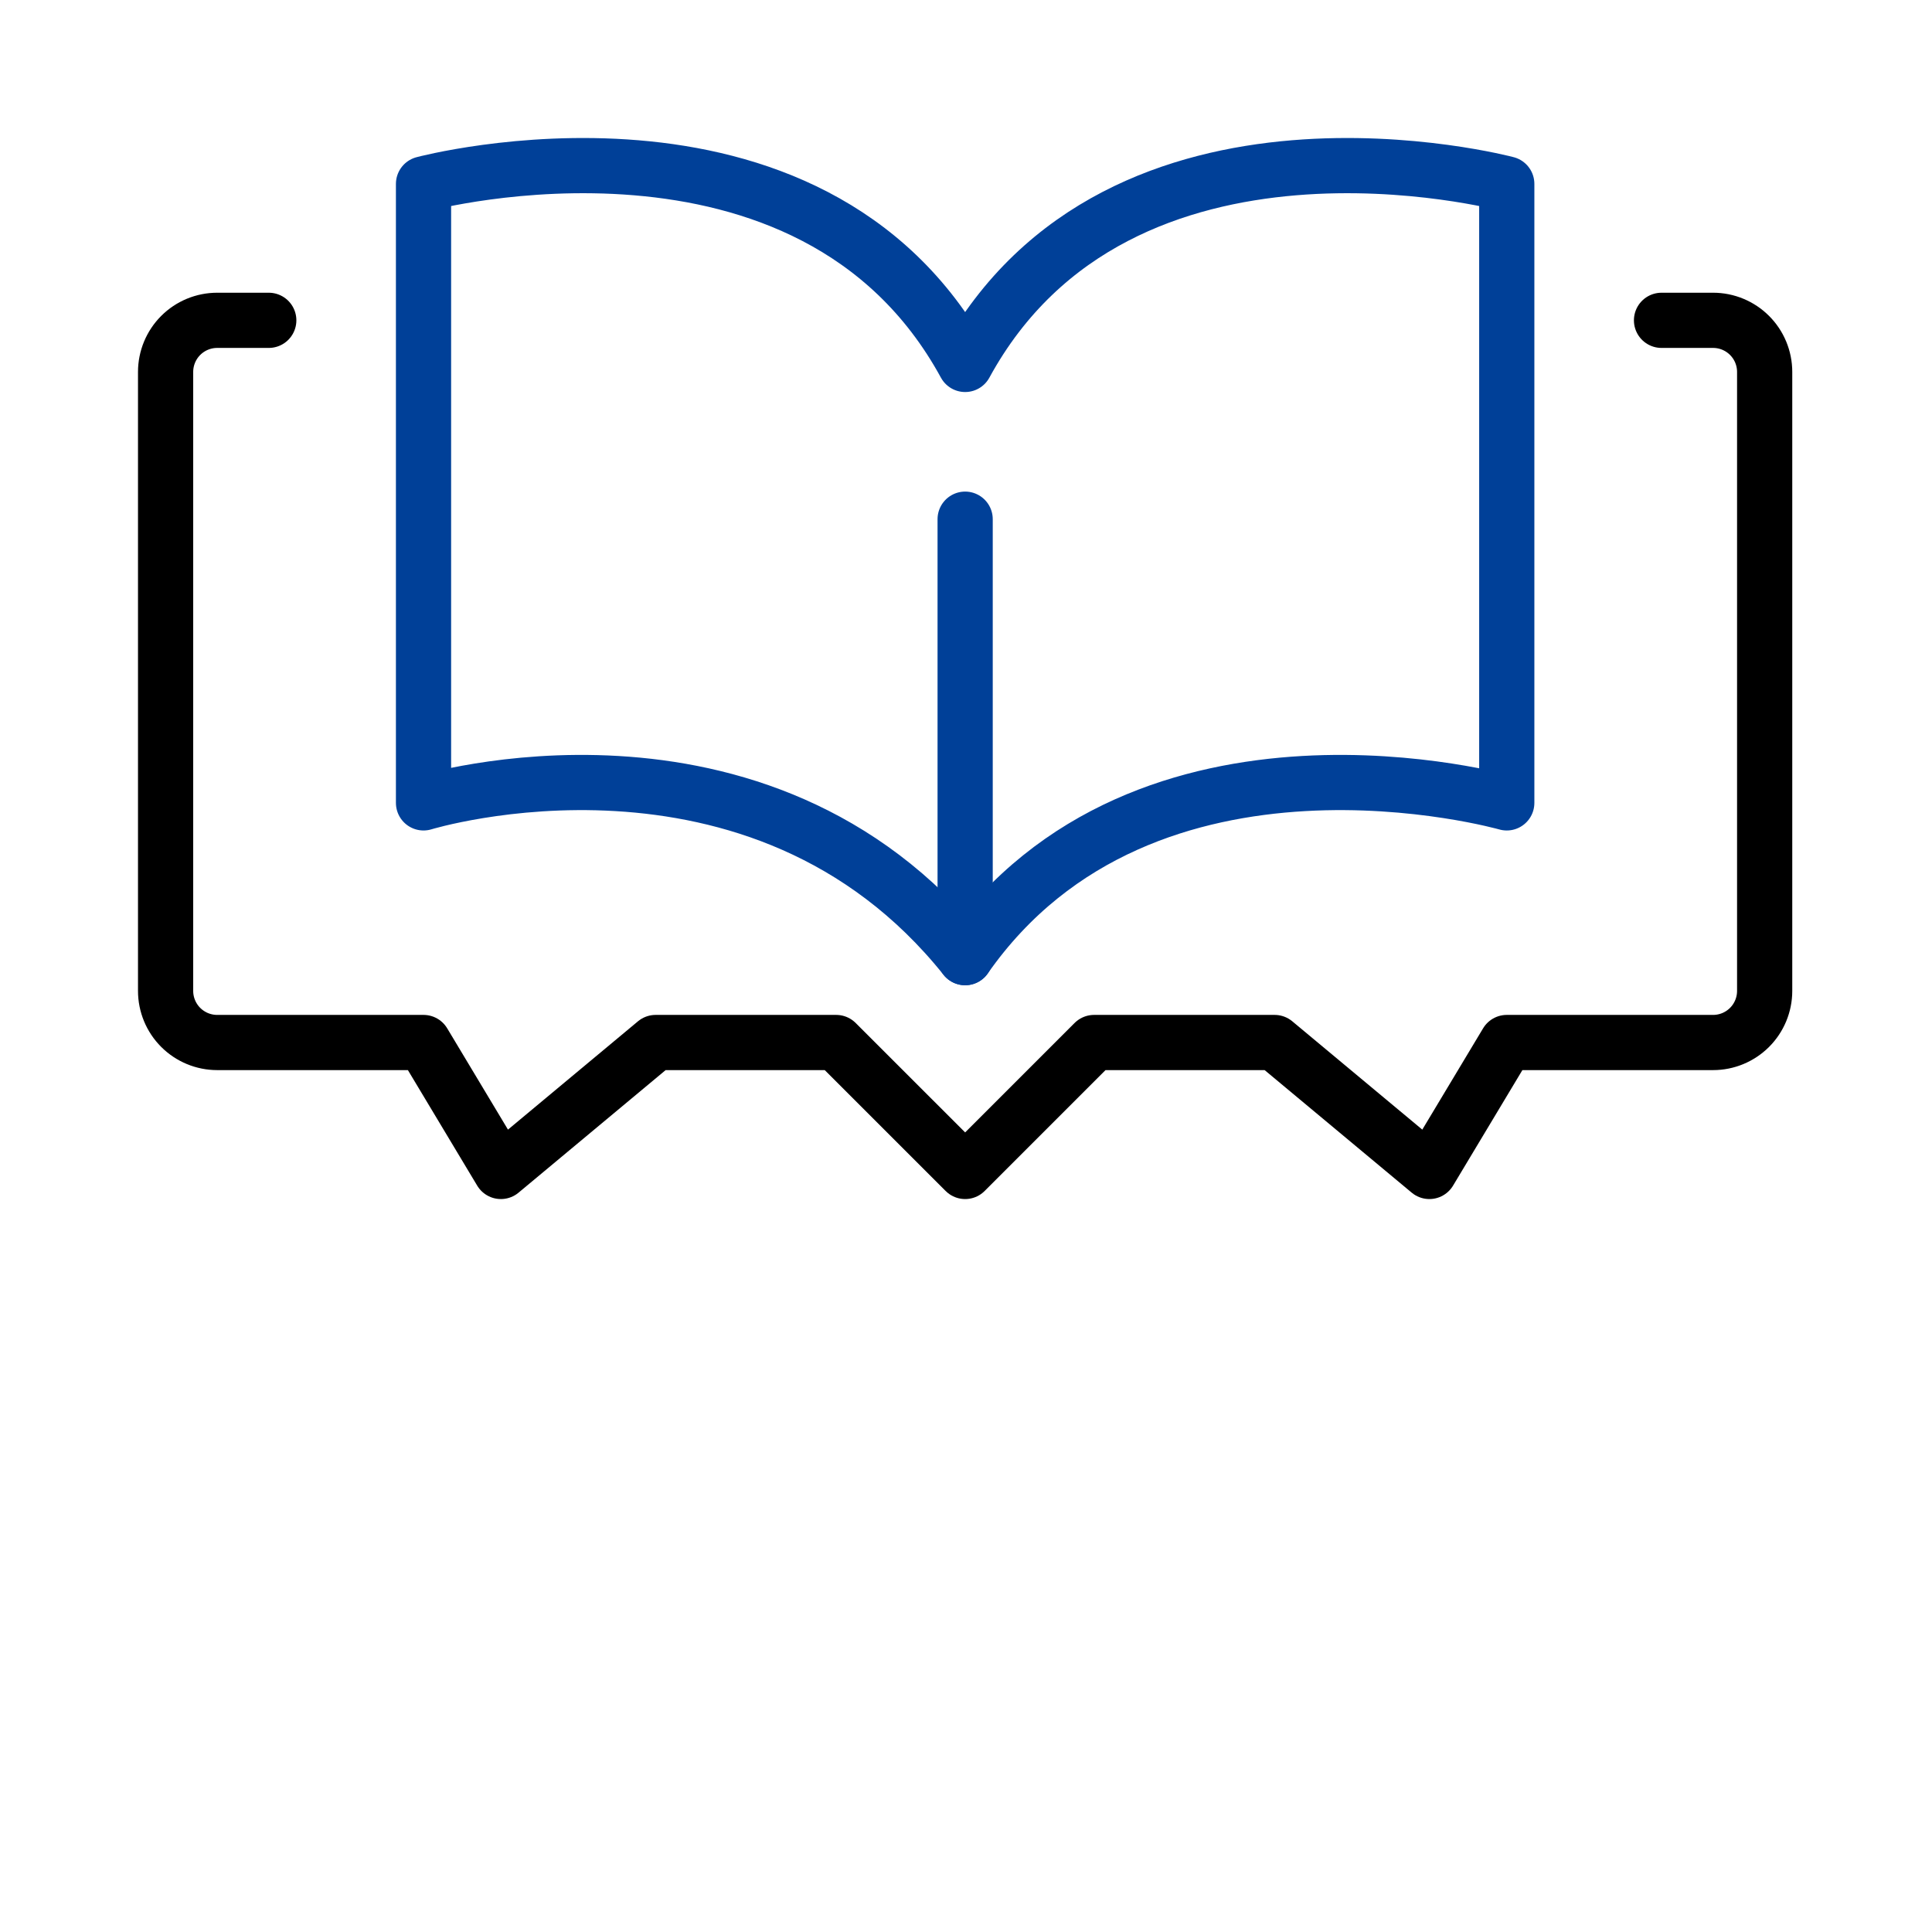 <svg width="70" height="70" viewBox="0 0 70 70" fill="none" xmlns="http://www.w3.org/2000/svg">
<!-- <path d="M20.5194 56.4608C22.7224 54.9914 22.5192 54.0499 22.7809 51.9123C22.9234 50.7605 22.9654 49.5177 22.4094 48.4594C21.8699 47.5075 20.9876 46.7973 19.9424 46.4736C18.7779 46.0843 17.5185 46.0843 16.354 46.4736C15.3088 46.7973 14.4265 47.5075 13.887 48.4594C13.331 49.5177 13.373 50.7605 13.5155 51.9123C13.7772 54.0499 13.574 54.9914 15.777 56.4608" stroke="black" stroke-width="2" stroke-linecap="round" stroke-linejoin="round"/>
<path d="M22.8206 59.2646C21.3401 59.8815 19.7521 60.1991 18.1483 60.1991C16.5444 60.1991 14.9564 59.8815 13.4759 59.2646L9.73799 61.1336C7.86904 62.0681 6.93457 63.0025 6.93457 63.937" stroke="black" stroke-width="2" stroke-linecap="round" stroke-linejoin="round"/>
<path d="M37.3397 56.4608C39.5428 54.9914 39.3396 54.0499 39.6012 51.9123C39.7437 50.7605 39.7857 49.5177 39.2297 48.4594C38.6903 47.5075 37.8079 46.7973 36.7627 46.4736C35.5983 46.0843 34.3388 46.0843 33.1744 46.4736C32.1292 46.7973 31.2468 47.5075 30.7073 48.4594C30.1513 49.5177 30.1933 50.7605 30.3359 51.9123C30.5975 54.0499 30.3943 54.9914 32.5973 56.4608" stroke="#004098" stroke-width="2" stroke-linecap="round" stroke-linejoin="round"/>
<path d="M46.1823 63.937C46.1823 63.0025 45.2478 62.0681 43.3788 61.1336L39.6409 59.2646C38.1604 59.8815 36.5725 60.1991 34.9686 60.1991C33.3647 60.1991 31.7767 59.8815 30.2962 59.2646L26.5583 61.1336C24.6894 62.0681 23.7549 63.0025 23.7549 63.937" stroke="#004098" stroke-width="2" stroke-linecap="round" stroke-linejoin="round"/>
<path d="M63.0023 63.937C63.0023 63.0025 62.0678 62.0681 60.1989 61.1336L56.461 59.2646C54.9805 59.8815 53.3925 60.1991 51.7886 60.1991C50.1847 60.1991 48.5967 59.8815 47.1162 59.2646" stroke="black" stroke-width="2" stroke-linecap="round" stroke-linejoin="round"/>
<path d="M54.16 56.4608C56.3631 54.9914 56.1599 54.0499 56.4215 51.9123C56.564 50.7605 56.6061 49.5177 56.05 48.4594C55.5106 47.5075 54.6282 46.7973 53.583 46.4736C52.4186 46.0843 51.1591 46.0843 49.9947 46.4736C48.9495 46.7973 48.0671 47.5075 47.5276 48.4594C46.9716 49.5177 47.0137 50.7605 47.1562 51.9123C47.4178 54.0499 47.2146 54.9914 49.4176 56.4608" stroke="black" stroke-width="2" stroke-linecap="round" stroke-linejoin="round"/> -->
<path d="M60.2 11.606H62.069C62.564 11.606 63.039 11.803 63.39 12.154C63.74 12.504 63.937 12.98 63.937 13.475V35.903C63.937 36.398 63.74 36.874 63.39 37.224C63.039 37.575 62.564 37.772 62.069 37.772H54.593L51.789 42.444L46.182 37.772H39.641L34.969 42.444L30.296 37.772H23.755L18.148 42.444L15.345 37.772H7.869C7.373 37.772 6.898 37.575 6.547 37.224C6.197 36.874 6 36.398 6 35.903V13.475C6 12.98 6.197 12.504 6.547 12.154C6.898 11.803 7.373 11.606 7.869 11.606H9.738" stroke="black" stroke-width="2" stroke-linecap="round" stroke-linejoin="round"/>
<path d="M34.969 13.204C29.362 2.925 15.345 6.663 15.345 6.663V29.09C15.345 29.09 27.493 25.352 34.969 34.697C41.51 25.352 54.593 29.09 54.593 29.09V6.663C54.593 6.663 40.575 2.925 34.969 13.204Z" stroke="#004098" stroke-width="2" stroke-linecap="round" stroke-linejoin="round"/>
<path d="M34.969 18.811V34.697" stroke="#004098" stroke-width="2" stroke-linecap="round" stroke-linejoin="round"/>
</svg>
